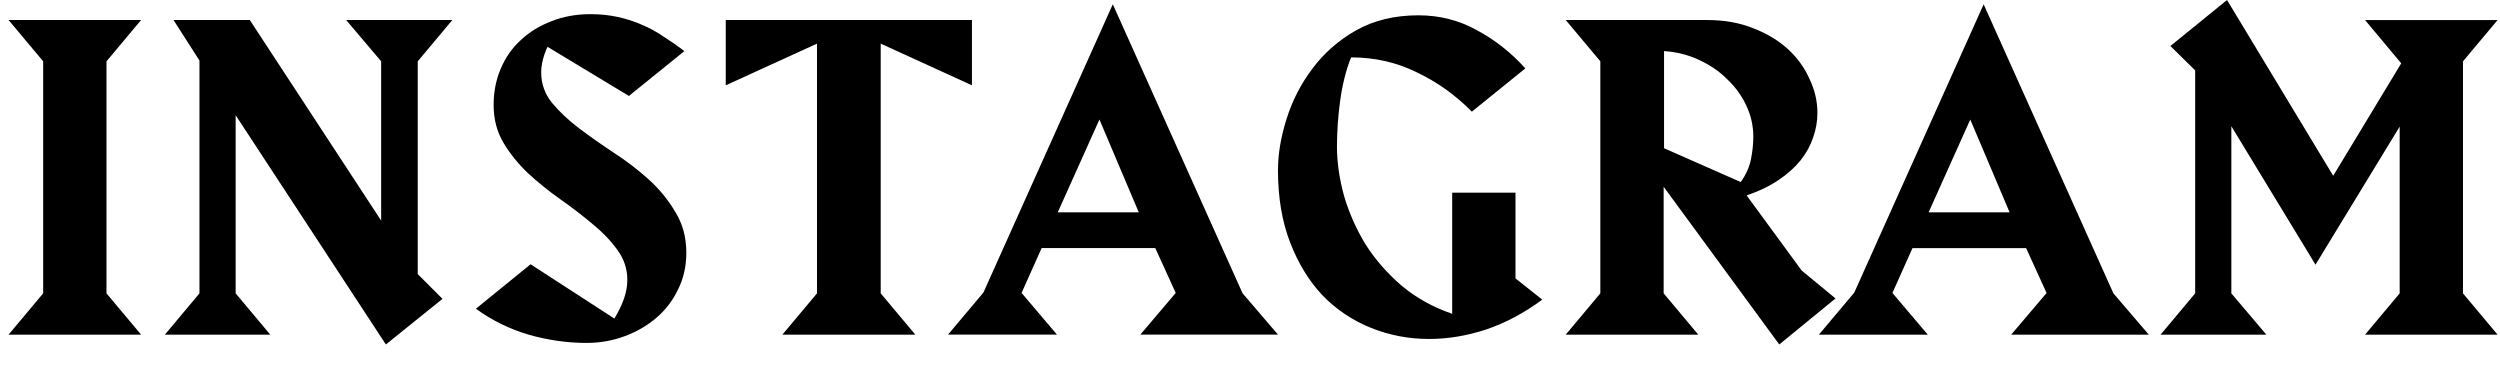 <svg width="89" height="13" viewBox="0 0 89 13" fill="none" xmlns="http://www.w3.org/2000/svg">
<path d="M88.914 11.914H84.196L85.428 10.444V4.508L82.432 9.422L79.436 4.494V10.444L80.682 11.914H76.916L78.148 10.444V2.506L77.266 1.638L79.282 0L83.062 6.258L85.484 2.254L84.196 0.714H88.914L87.682 2.184V10.444L88.914 11.914Z" fill="black"/>
<path d="M76.498 11.914H71.598L72.858 10.43L72.13 8.834H68.084L67.37 10.43L68.63 11.914H64.752L66.012 10.416L70.618 0.154L75.238 10.444L76.498 11.914ZM71.542 7.56L70.142 4.256L68.658 7.56H71.542Z" fill="black"/>
<path d="M63.342 12.263L59.226 6.649V10.443L60.458 11.913H55.74L56.972 10.443V2.183L55.74 0.713H60.78C61.387 0.713 61.933 0.811 62.418 1.007C62.904 1.194 63.314 1.441 63.65 1.749C63.986 2.057 64.243 2.412 64.42 2.813C64.607 3.205 64.7 3.606 64.7 4.017C64.7 4.316 64.649 4.61 64.546 4.899C64.453 5.179 64.304 5.45 64.098 5.711C63.893 5.963 63.632 6.196 63.314 6.411C62.997 6.626 62.619 6.808 62.18 6.957L64.14 9.631L65.344 10.625L63.342 12.263ZM62.418 4.871C62.418 4.479 62.334 4.106 62.166 3.751C61.998 3.396 61.77 3.084 61.48 2.813C61.2 2.533 60.864 2.304 60.472 2.127C60.09 1.95 59.679 1.847 59.24 1.819V5.277L61.97 6.481C62.157 6.22 62.278 5.949 62.334 5.669C62.39 5.389 62.418 5.123 62.418 4.871Z" fill="black"/>
<path d="M54.904 10.667C54.26 11.143 53.593 11.498 52.902 11.731C52.221 11.955 51.544 12.067 50.872 12.067C50.153 12.067 49.467 11.936 48.814 11.675C48.161 11.414 47.587 11.031 47.092 10.527C46.607 10.014 46.219 9.384 45.93 8.637C45.641 7.89 45.496 7.032 45.496 6.061C45.496 5.482 45.599 4.871 45.804 4.227C46.009 3.574 46.317 2.976 46.728 2.435C47.139 1.884 47.657 1.432 48.282 1.077C48.917 0.722 49.654 0.545 50.494 0.545C51.25 0.545 51.945 0.722 52.58 1.077C53.224 1.422 53.798 1.875 54.302 2.435L52.398 3.975C51.819 3.387 51.166 2.92 50.438 2.575C49.719 2.22 48.94 2.043 48.1 2.043C48.007 2.267 47.927 2.514 47.862 2.785C47.797 3.046 47.745 3.317 47.708 3.597C47.671 3.868 47.643 4.143 47.624 4.423C47.605 4.694 47.596 4.955 47.596 5.207C47.596 5.776 47.68 6.364 47.848 6.971C48.025 7.578 48.282 8.156 48.618 8.707C48.963 9.248 49.393 9.738 49.906 10.177C50.419 10.606 51.017 10.938 51.698 11.171V6.859H53.952V9.911L54.904 10.667Z" fill="black"/>
<path d="M45.496 11.912H40.596L41.856 10.428L41.128 8.832H37.082L36.368 10.428L37.628 11.912H33.75L35.01 10.414L39.616 0.152L44.236 10.442L45.496 11.912ZM40.54 7.558L39.14 4.254L37.656 7.558H40.54Z" fill="black"/>
<path d="M34.601 3.037L31.353 1.553V10.443L32.585 11.913H27.853L29.085 10.443V1.553L25.837 3.037V0.713H34.601V3.037Z" fill="black"/>
<path d="M24.433 9.002C24.433 9.478 24.335 9.912 24.139 10.304C23.953 10.696 23.696 11.032 23.369 11.312C23.043 11.592 22.665 11.811 22.235 11.97C21.806 12.129 21.353 12.208 20.877 12.208C20.196 12.208 19.51 12.11 18.819 11.914C18.129 11.709 17.503 11.401 16.943 10.99L18.889 9.408L21.871 11.34C22.03 11.079 22.147 10.836 22.221 10.612C22.296 10.388 22.333 10.173 22.333 9.968C22.333 9.576 22.217 9.221 21.983 8.904C21.75 8.577 21.456 8.269 21.101 7.98C20.747 7.681 20.364 7.387 19.953 7.098C19.543 6.809 19.16 6.501 18.805 6.174C18.451 5.838 18.157 5.474 17.923 5.082C17.69 4.69 17.573 4.242 17.573 3.738C17.573 3.271 17.657 2.842 17.825 2.45C17.993 2.049 18.231 1.708 18.539 1.428C18.847 1.139 19.211 0.915 19.631 0.756C20.051 0.588 20.513 0.504 21.017 0.504C21.363 0.504 21.685 0.537 21.983 0.602C22.291 0.667 22.581 0.761 22.851 0.882C23.122 0.994 23.379 1.134 23.621 1.302C23.873 1.461 24.121 1.633 24.363 1.82L22.389 3.416L19.491 1.666C19.342 1.993 19.267 2.296 19.267 2.576C19.267 2.977 19.393 3.337 19.645 3.654C19.907 3.971 20.229 4.275 20.611 4.564C20.994 4.853 21.405 5.143 21.843 5.432C22.291 5.721 22.707 6.039 23.089 6.384C23.472 6.729 23.789 7.117 24.041 7.546C24.303 7.966 24.433 8.451 24.433 9.002Z" fill="black"/>
<path d="M16.103 0.713L14.871 2.183V9.757L15.753 10.639L13.737 12.263L8.389 4.101V10.443L9.621 11.913H5.869L7.101 10.443V2.155L6.177 0.713H8.893L13.569 7.853V2.183L12.323 0.713H16.103Z" fill="black"/>
<path d="M5.023 11.913H0.305L1.537 10.443V2.183L0.305 0.713H5.023L3.791 2.183V10.443L5.023 11.913Z" fill="black"/>
</svg>
